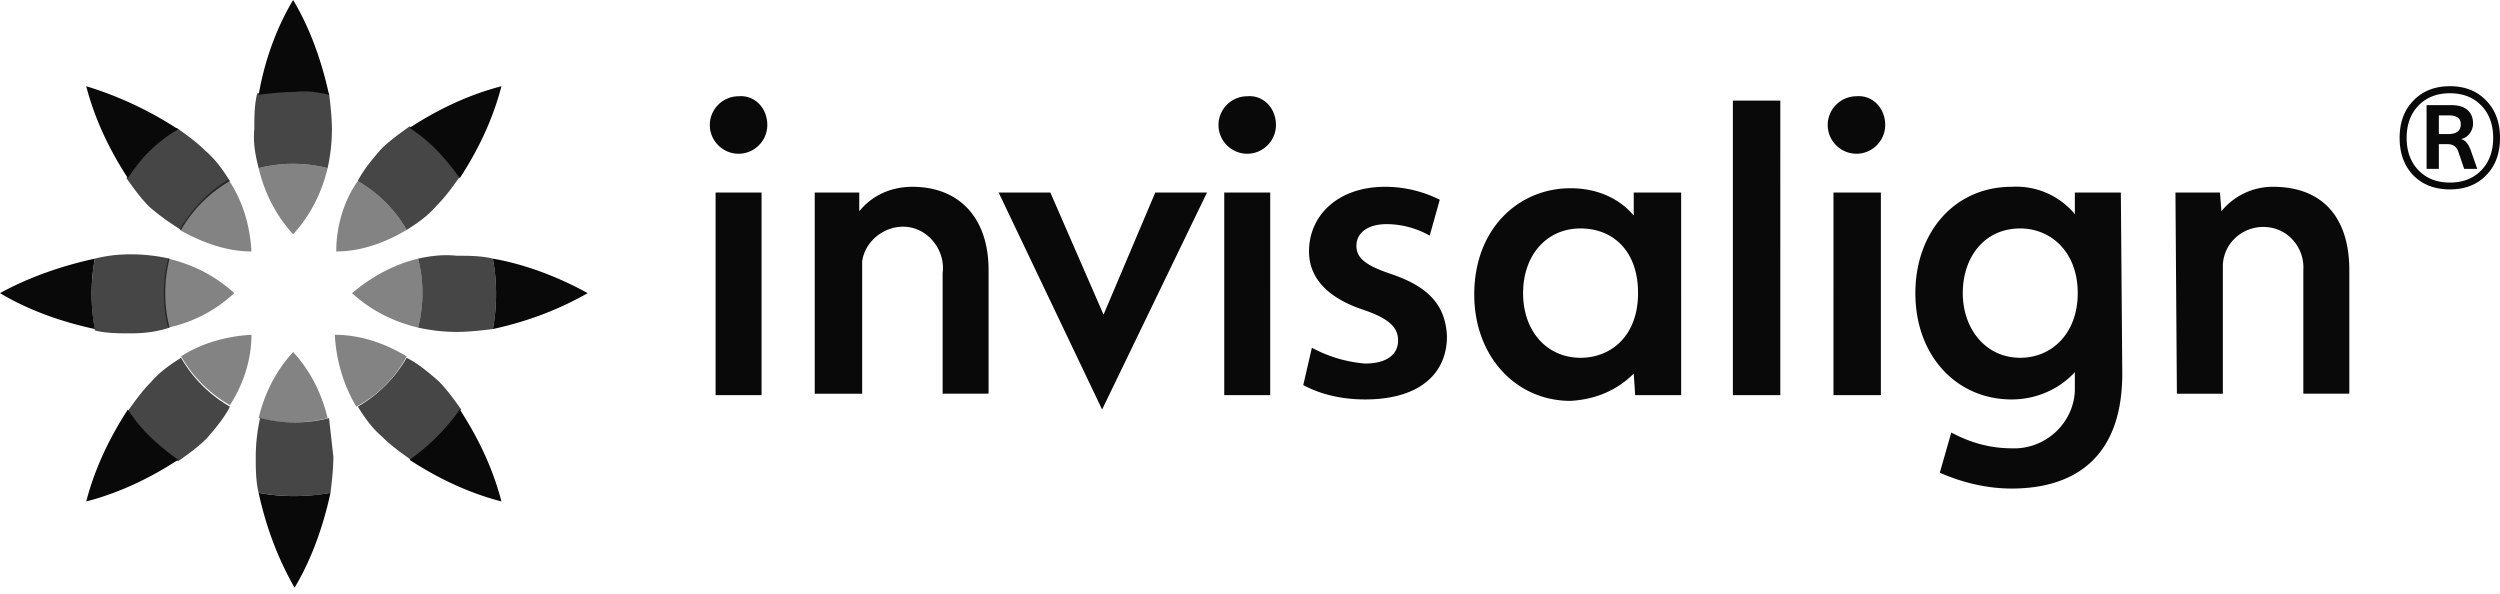 <?xml version="1.0" encoding="UTF-8"?>
<svg xmlns="http://www.w3.org/2000/svg" width="139" height="33" viewBox="0 0 139 33" fill="none">
  <g clip-path="url(#dnfnmve8va)" fill="#090909">
    <path d="M120.955 10.705h2.476l.08 1.039a3.675 3.675 0 0 1 2.876-1.358c2.717 0 4.235 1.677 4.235 4.633v6.87h-2.557v-6.87c.08-1.198-.799-2.317-2.077-2.396-1.198-.08-2.317.798-2.397 2.077v7.19h-2.556l-.08-11.185zM98.985 21.97h-2.637V5.592h2.637V21.97zm5.592 0h-2.636V10.705h2.636V21.97zm-1.358-16.618c-.879 0-1.598.72-1.598 1.598 0 .88.719 1.598 1.598 1.598.879 0 1.598-.719 1.598-1.598 0-.958-.719-1.677-1.598-1.598zm-12.383 5.353h2.636V21.97h-2.556l-.08-1.199c-.959.96-2.157 1.438-3.515 1.518-3.036 0-5.353-2.476-5.353-5.912 0-3.675 2.477-5.911 5.353-5.911 1.358 0 2.636.479 3.515 1.517v-1.278zm-6.152 5.592c0 2.158 1.358 3.596 3.196 3.596 1.678 0 3.196-1.199 3.196-3.596 0-2.396-1.438-3.595-3.196-3.595-1.917 0-3.196 1.518-3.196 3.595zm30.838 0c0-2.316-1.518-3.595-3.195-3.595-1.998 0-3.196 1.598-3.196 3.595 0 1.998 1.278 3.596 3.196 3.596 1.757 0 3.195-1.358 3.195-3.596zm2.477 4.474c0 4.794-2.796 6.392-6.152 6.392-1.358 0-2.716-.32-3.994-.88l.639-2.236c1.038.56 2.157.879 3.355.879 1.838.08 3.436-1.358 3.515-3.196v-1.038c-.878.958-2.157 1.517-3.515 1.517-3.036 0-5.352-2.396-5.352-5.912 0-3.355 2.157-5.911 5.352-5.911a4.243 4.243 0 0 1 3.515 1.518v-1.199h2.557l.08 10.066zM58.4 10.705l2.957 6.79 2.876-6.79h2.876L61.277 22.77l-5.752-12.064H58.4zm14.54 8.628a7.48 7.48 0 0 0 2.957.88c1.278 0 1.837-.56 1.837-1.28 0-.718-.48-1.197-1.837-1.677-2.237-.719-3.116-1.917-3.116-3.275 0-1.998 1.598-3.595 4.234-3.595 1.039 0 2.077.24 3.036.719l-.56 1.997a4.88 4.88 0 0 0-2.396-.64c-1.038 0-1.678.48-1.678 1.2 0 .718.56 1.118 1.998 1.597 2.077.719 2.956 1.758 3.036 3.435 0 2.077-1.518 3.515-4.554 3.515-1.199 0-2.397-.24-3.436-.798l.48-2.078zM42.344 21.97h-2.557V10.705h2.556V21.97zM41.064 5.352c-.879 0-1.598.72-1.598 1.598 0 .88.72 1.598 1.598 1.598.88 0 1.598-.719 1.598-1.598 0-.958-.719-1.677-1.598-1.598zm29.56 16.618h-2.556V10.705h2.556V21.97zM69.346 5.352c-.88 0-1.598.72-1.598 1.598 0 .88.719 1.598 1.598 1.598.879 0 1.597-.719 1.597-1.598 0-.958-.718-1.677-1.597-1.598zm-24.048 5.353h2.477v1.039c.72-.88 1.758-1.358 2.956-1.358 2.557 0 4.234 1.677 4.234 4.633v6.87H52.41v-6.71c.16-1.198-.72-2.397-1.918-2.556-1.198-.16-2.396.719-2.556 1.917v7.35h-2.637V10.705z"></path>
    <path opacity=".5" d="M19.893 10.066a7.382 7.382 0 0 1 2.716 2.716c-1.198.72-2.556 1.199-3.914 1.199 0-1.358.4-2.796 1.198-3.915zm2.716 9.747c-1.198-.72-2.556-1.198-3.994-1.198.08 1.438.48 2.796 1.198 3.994a6.738 6.738 0 0 0 2.797-2.796zm-3.035-3.515c1.038.958 2.316 1.597 3.675 1.917a7.789 7.789 0 0 0 0-3.835c-1.358.32-2.637 1.039-3.675 1.918zm-6.551 0c-1.039-.96-2.317-1.598-3.675-1.918a7.79 7.79 0 0 0 0 3.835 7.763 7.763 0 0 0 3.675-1.917zm.958 2.317c-1.438.08-2.796.479-3.914 1.198a7.382 7.382 0 0 0 2.716 2.716c.719-1.118 1.198-2.477 1.198-3.915zm0-4.634c-.08-1.438-.48-2.796-1.278-3.995-1.118.64-2.077 1.678-2.716 2.796 1.278.72 2.636 1.199 3.994 1.199zm2.317 5.592c-.959 1.039-1.598 2.317-1.917 3.675 1.278.32 2.556.32 3.834 0-.32-1.358-.958-2.636-1.917-3.675zm0-6.55c.959-1.04 1.598-2.318 1.918-3.676a7.79 7.79 0 0 0-3.835 0c.32 1.358.958 2.636 1.917 3.675z"></path>
    <path d="M22.769 7.11c1.598-1.038 3.276-1.837 5.113-2.317-.48 1.838-1.278 3.516-2.317 5.113-.799-1.118-1.678-2.077-2.796-2.796zm-4.474-1.837c-.4-1.838-1.039-3.675-1.997-5.273-.959 1.598-1.598 3.435-1.918 5.273.64-.08 1.279-.16 1.998-.16.639-.08 1.278 0 1.917.16zm4.474 20.292c1.598 1.039 3.276 1.838 5.113 2.317-.48-1.838-1.278-3.515-2.317-5.113a11.624 11.624 0 0 1-2.796 2.796zM5.273 14.38c-1.838.4-3.675 1.039-5.273 1.918 1.598.959 3.435 1.598 5.273 1.997a10.747 10.747 0 0 1 0-3.915zm22.13 3.915c1.837-.4 3.595-1.039 5.273-1.997-1.598-.879-3.436-1.598-5.273-1.918a10.75 10.75 0 0 1 0 3.915zM9.906 7.19a19.94 19.94 0 0 0-5.113-2.397c.48 1.838 1.279 3.516 2.317 5.113.72-1.118 1.678-2.077 2.796-2.716zm4.474 20.213c.4 1.837 1.039 3.595 1.998 5.273.958-1.598 1.598-3.436 1.997-5.273-1.358.24-2.716.24-3.995 0zm-7.27-4.634c-1.038 1.598-1.837 3.276-2.317 5.113 1.838-.48 3.516-1.278 5.113-2.317-1.118-.799-2.077-1.678-2.796-2.796z"></path>
    <path opacity=".75" d="M18.535 25.405c0 .64-.08 1.358-.16 1.998a11.19 11.19 0 0 1-3.995 0c-.16-.64-.16-1.359-.16-1.998 0-.719.08-1.438.24-2.157 1.278.32 2.557.32 3.835 0l.24 2.157zm4.713-11.025a7.789 7.789 0 0 1 0 3.835c.72.16 1.438.24 2.157.24.64 0 1.358-.08 1.998-.16.24-1.278.24-2.636 0-3.915-.64-.16-1.359-.16-1.998-.16-.719-.08-1.438 0-2.157.16zm-.639 5.513a7.382 7.382 0 0 1-2.716 2.716c.4.64.799 1.198 1.358 1.678.48.48 1.039.879 1.598 1.278a11.617 11.617 0 0 0 2.796-2.796c-.4-.56-.799-1.119-1.278-1.598-.56-.48-1.119-.959-1.758-1.278zM9.427 18.215a7.79 7.79 0 0 1 0-3.835 9.915 9.915 0 0 0-2.157-.24c-.719 0-1.358.08-1.997.24a11.184 11.184 0 0 0 0 3.995c.639.16 1.358.16 1.997.16.719 0 1.438-.08 2.157-.32zm10.466-8.149a7.382 7.382 0 0 1 2.716 2.716c.64-.399 1.198-.798 1.678-1.358.48-.479.879-1.038 1.278-1.597A11.618 11.618 0 0 0 22.77 7.03c-.56.4-1.119.8-1.598 1.279-.48.559-.959 1.118-1.278 1.757zm-5.513-.719a7.79 7.79 0 0 1 3.835 0c.16-.719.24-1.438.24-2.157 0-.639-.08-1.358-.16-1.997a11.186 11.186 0 0 0-3.995 0c-.16.639-.16 1.358-.16 1.997-.08.799.08 1.518.24 2.157zm-4.314 3.436a7.382 7.382 0 0 1 2.716-2.717c-.399-.639-.798-1.198-1.358-1.678-.479-.479-1.038-.878-1.597-1.278A11.618 11.618 0 0 0 7.03 9.906c.4.56.8 1.119 1.279 1.598.559.48 1.118.879 1.757 1.279zm2.716 9.826a7.382 7.382 0 0 1-2.716-2.716c-.639.4-1.198.799-1.678 1.358-.479.48-.878 1.038-1.278 1.598a11.618 11.618 0 0 0 2.796 2.796c.56-.4 1.119-.799 1.598-1.278.48-.56.959-1.119 1.279-1.758z"></path>
  </g>
  <path d="M134.191 5.587c.514-.53 1.189-.794 2.024-.794s1.506.265 2.013.794c.515.522.772 1.216.772 2.08 0 .866-.257 1.56-.772 2.081-.507.522-1.178.783-2.013.783-.843 0-1.521-.261-2.036-.783-.507-.53-.76-1.223-.76-2.08 0-.865.257-1.559.772-2.08zm3.769.28c-.44-.455-1.022-.682-1.745-.682-.723 0-1.305.227-1.745.682-.44.455-.66 1.055-.66 1.8 0 .746.22 1.347.66 1.801.44.455 1.022.683 1.745.683.723 0 1.305-.228 1.745-.683.44-.454.66-1.055.66-1.8 0-.746-.22-1.346-.66-1.801zm-3.042 3.523V5.845h1.364c.403 0 .705.089.906.268.209.179.313.429.313.75a.905.905 0 0 1-.179.547.8.8 0 0 1-.458.314v.022c.201.045.369.242.503.593l.369 1.051h-.727l-.302-.883c-.052-.18-.13-.306-.235-.38-.097-.075-.235-.113-.414-.113h-.458V9.39h-.682zm1.23-2.975h-.548v1.04h.514c.47 0 .705-.183.705-.548 0-.328-.224-.492-.671-.492z" fill="#090909"></path>
  <defs>
    <clipPath id="dnfnmve8va">
      <path fill="#fff" transform="scale(1.001)" d="M0 0h136.417v32.648H0z"></path>
    </clipPath>
  </defs>
</svg>
